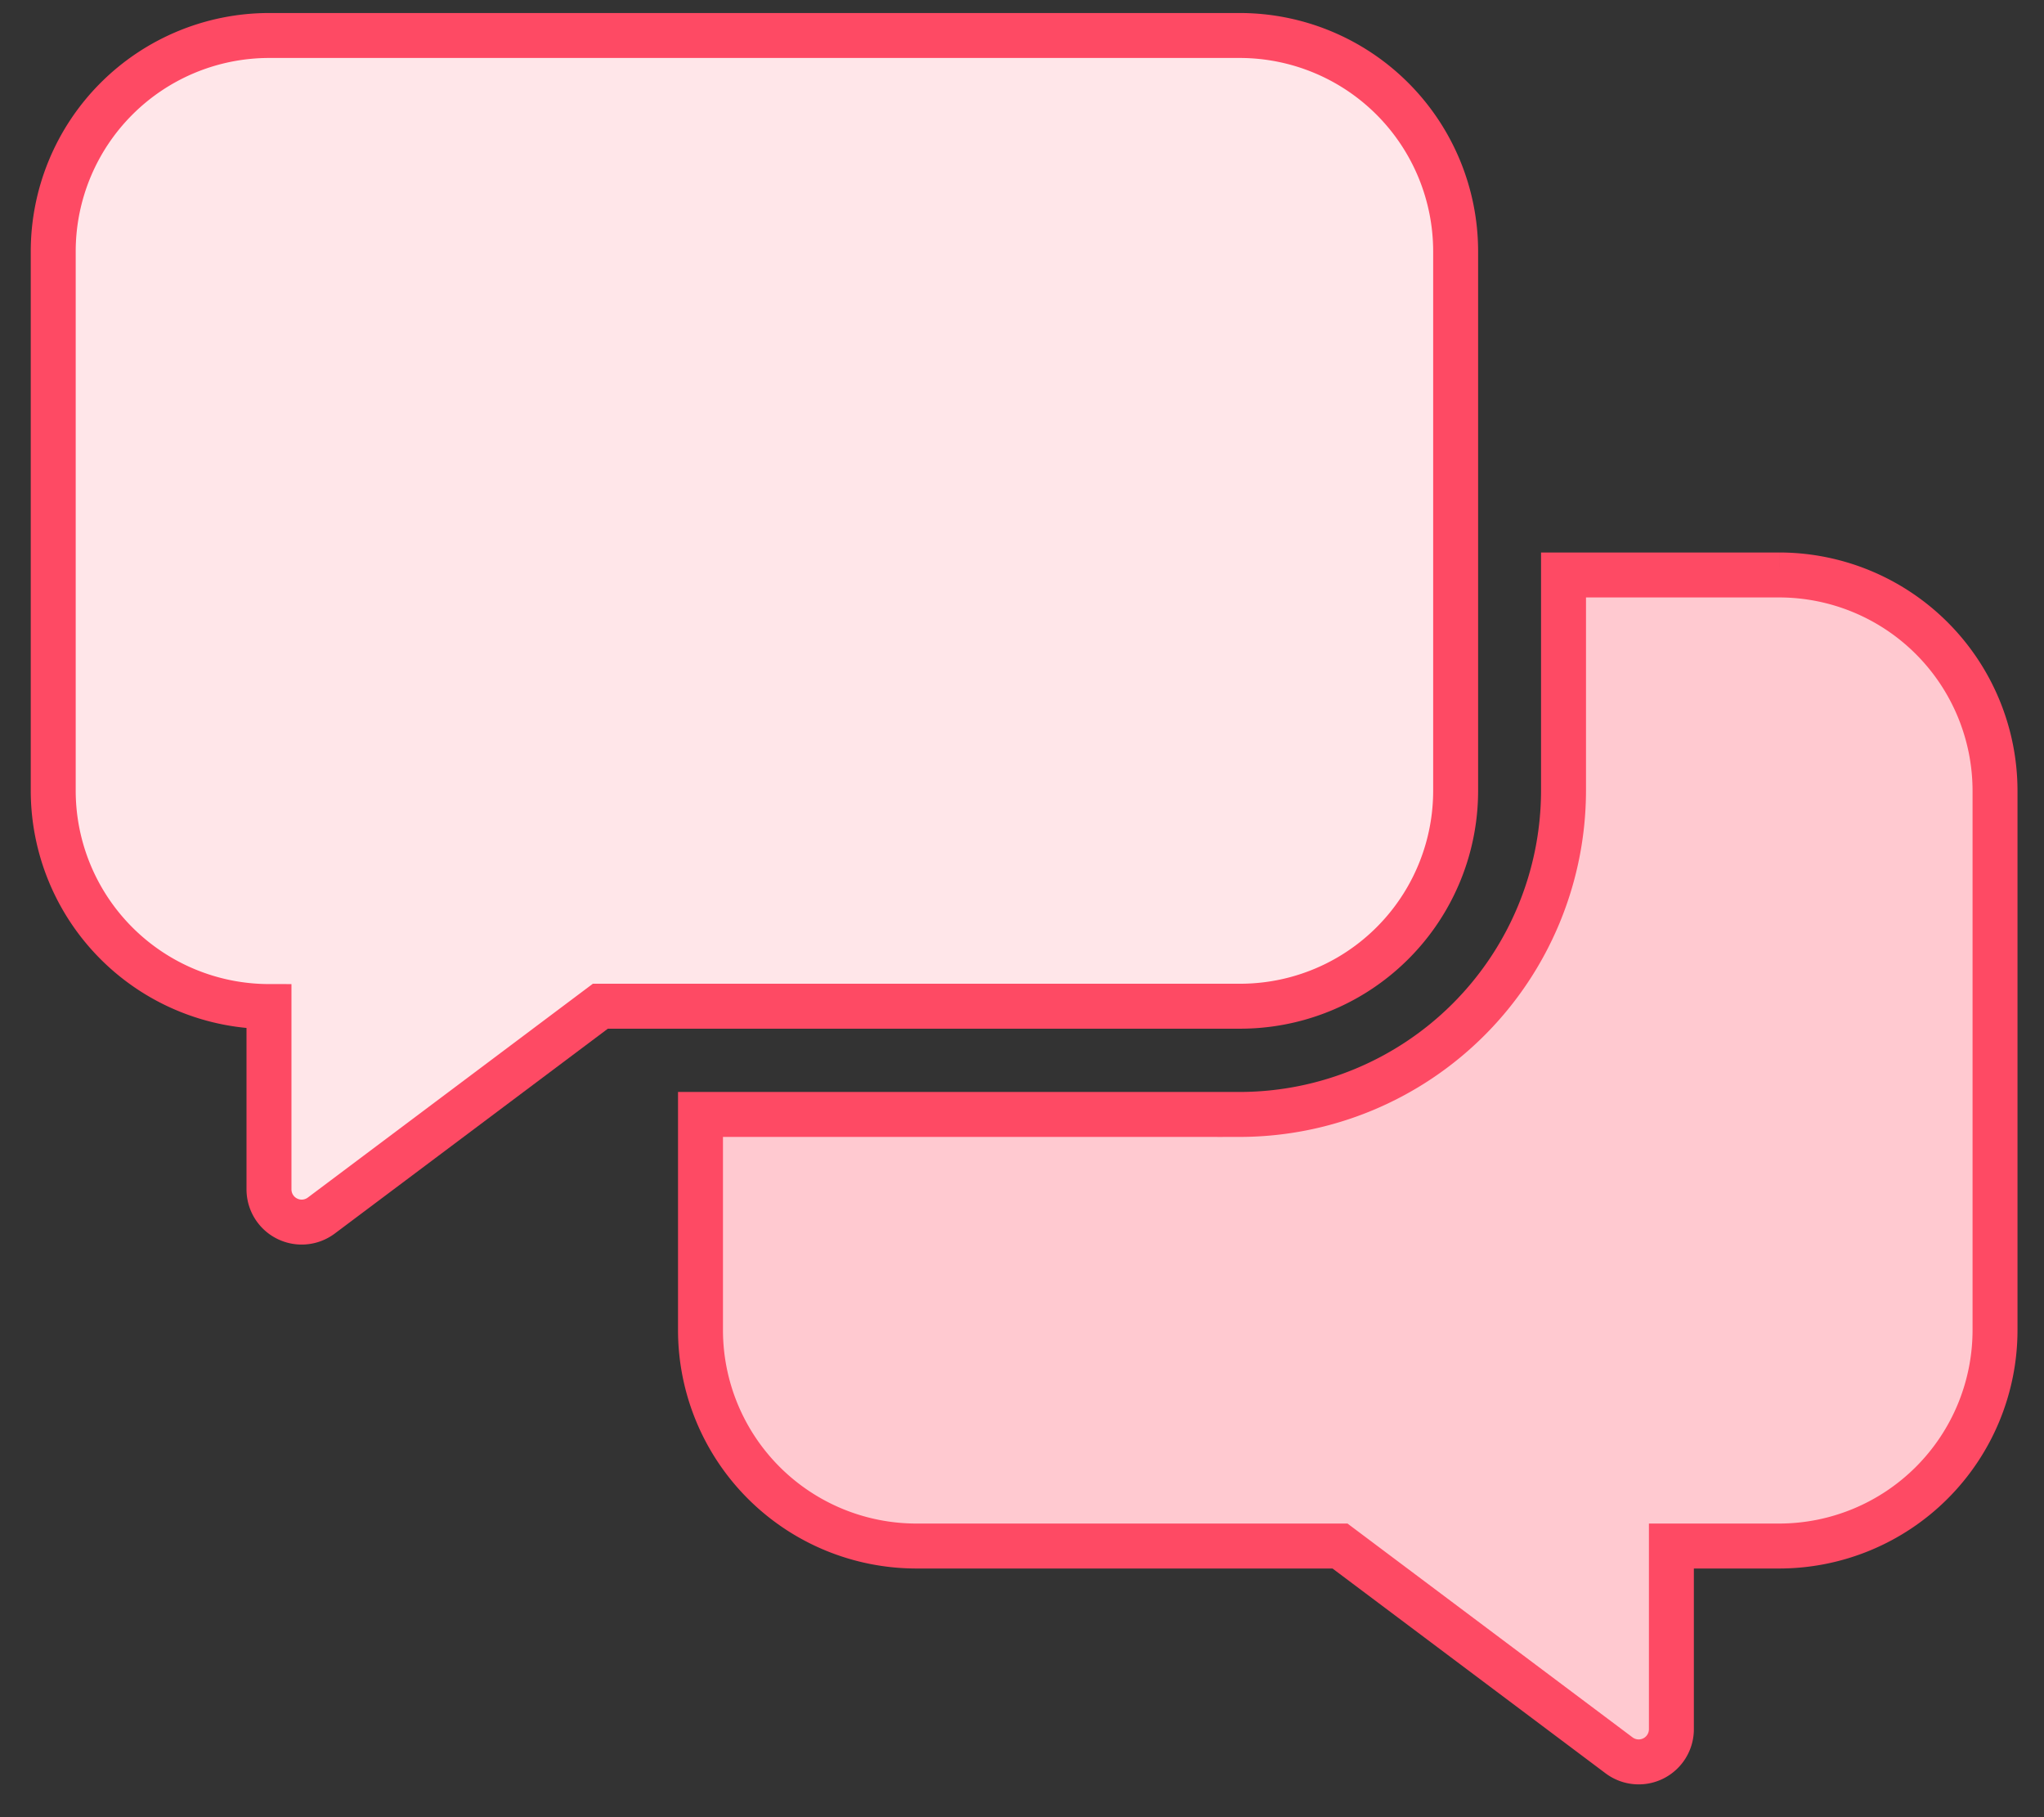 <svg aria-hidden="true" focusable="false" data-prefix="fad" data-icon="comments-alt" role="img" xmlns="http://www.w3.org/2000/svg" viewBox="0 0 576 512" class="svg-inline--fa fa-comments-alt fa-w-18 fa-3x"><rect x="0" y="0" width="576" height="512" fill="#333333" stroke="none"/><g transform="translate(15,10) scale(0.95,0.95)" stroke="#FE4A64" stroke-width="10pt"><path fill="#FFE6E9" d="M352 287.9H162.3L79.5 350a9.7 9.7 0 0 1-15.5-7.8V288a64.06 64.06 0 0 1-64-64V64A64.06 64.06 0 0 1 64 0h288a64.06 64.06 0 0 1 64 64v160a63.91 63.91 0 0 1-64 63.9z" class="fa-secondary"></path><path fill="#FFC9D0" d="M576 224v160a64.06 64.06 0 0 1-64 64h-32v54.3a9.7 9.7 0 0 1-15.5 7.8L381.7 448H256a64.06 64.06 0 0 1-64-64v-64h160a96.15 96.15 0 0 0 96-96v-64h64a64.06 64.06 0 0 1 64 64z" class="fa-primary"></path></g></svg>